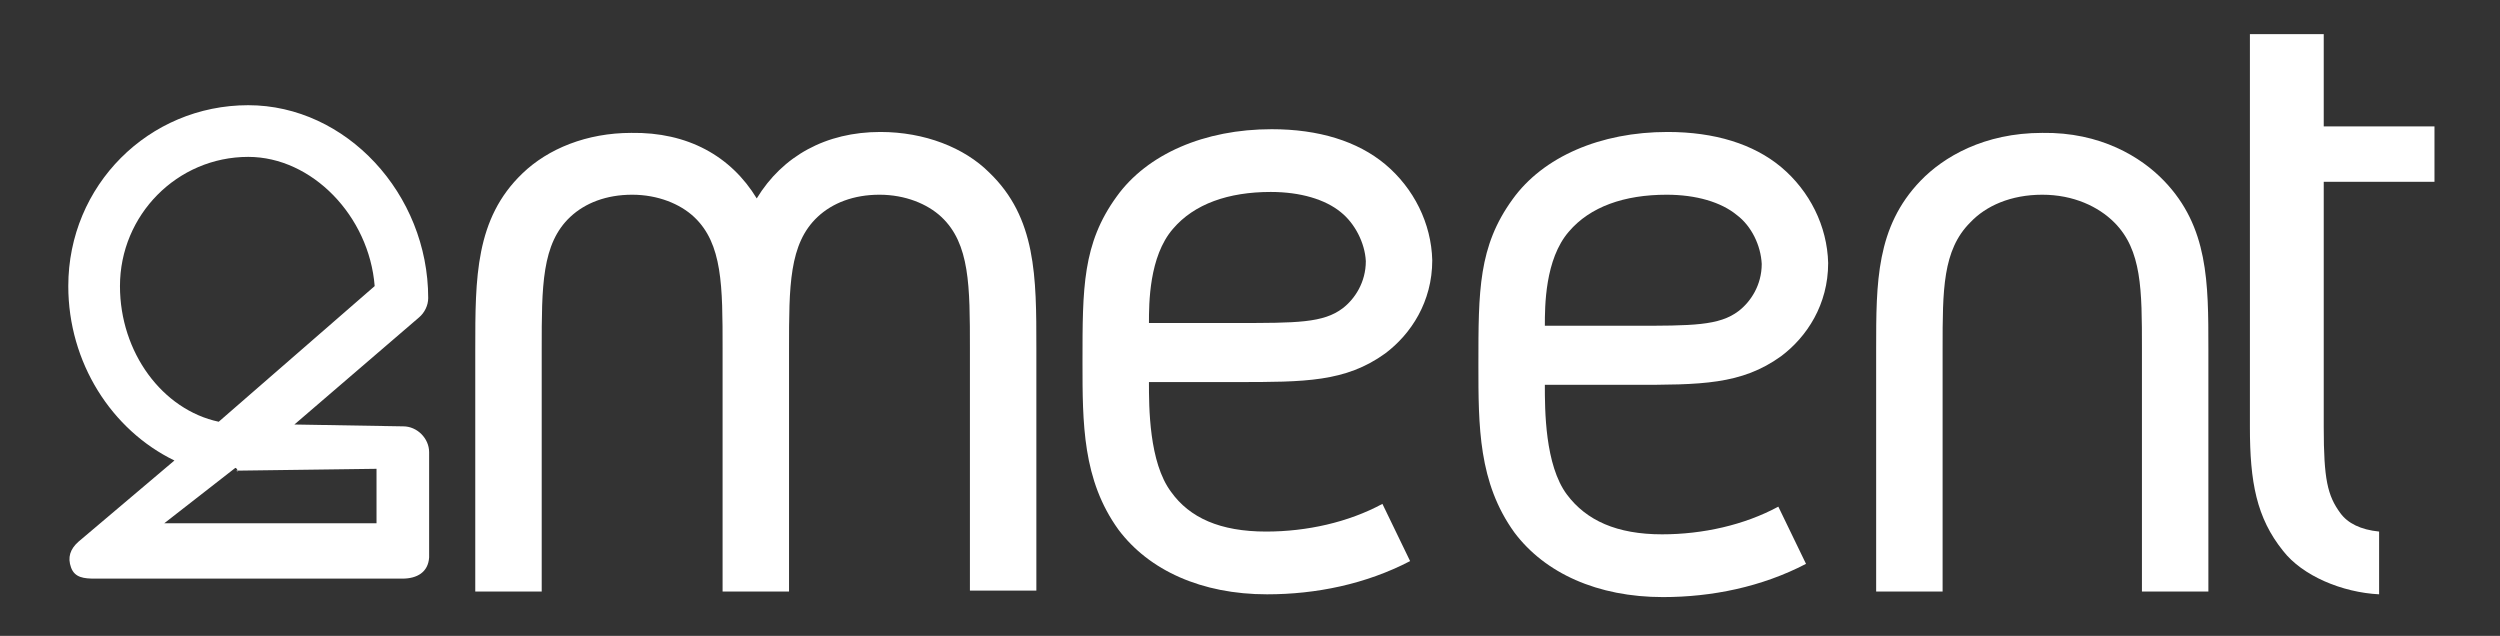 <?xml version="1.0" encoding="utf-8"?>
<!-- Generator: Adobe Illustrator 26.0.2, SVG Export Plug-In . SVG Version: 6.00 Build 0)  -->
<svg version="1.1" id="Capa_1" xmlns="http://www.w3.org/2000/svg" xmlns:xlink="http://www.w3.org/1999/xlink" x="0px" y="0px"
	 viewBox="0 0 270.9 68.9" style="enable-background:new 0 0 270.9 68.9;" xml:space="preserve">
<rect x="0" y="0" width="270.9" height="68.9" fill="#333333" stroke="none"/>
<style type="text/css">
	.st0{fill:#FFFFFF;}
</style>
<g id="XMLID_41_">
	<g id="XMLID_60_">
		<path id="XMLID_61_" class="st0" d="M82,21.5c2.8-4.6,7.5-7.2,13.4-7.2c4.8,0,9.1,1.7,11.8,4.4c5.1,4.9,5.1,11.3,5.1,19V64h-7.2
			V37.8c0-6.8,0-11.4-3.1-14.3c-1.5-1.4-3.9-2.4-6.7-2.4s-5.1,0.9-6.7,2.4c-3.1,2.9-3.1,7.5-3.1,14.3v26.3h-7.2V37.8
			c0-6.8,0-11.4-3.1-14.3c-1.5-1.4-3.9-2.4-6.7-2.4c-2.8,0-5.1,0.9-6.7,2.4c-3.1,2.9-3.1,7.5-3.1,14.3v26.3h-7.2V37.8
			c0-7.7,0-14.1,5.1-19c2.8-2.7,7-4.4,11.8-4.4C74.5,14.3,79.2,16.9,82,21.5z"/>
	</g>
	<g id="XMLID_56_">
		<path id="XMLID_57_" class="st0" d="M180.1,57.9c4.4,0,8.9-1,12.6-3l3,6.2c-4.8,2.5-10.2,3.6-15.5,3.6c-7.1,0-12.8-2.6-16.1-7
			c-3.9-5.4-3.9-11.5-3.9-18.2c0-8,0-12.8,3.7-17.9c3.3-4.6,9.5-7.3,16.8-7.3c5.1,0,9.3,1.3,12.3,3.8c3.1,2.6,5,6.4,5.1,10.4
			c0,4.5-2.3,8-5.1,10.1c-4.3,3.1-8.7,3.1-16.1,3.1h-9.5c0,2.7,0,8.7,2.4,11.9C171.9,56.4,175.2,57.9,180.1,57.9z M188.2,23.3
			c-1.7-1.4-4.4-2.2-7.6-2.2c-4.6,0-8.3,1.3-10.6,4c-2.6,3-2.6,8.1-2.6,10.2h9.5c6.5,0,9.4,0,11.5-1.6c1.3-1,2.5-2.8,2.5-5.1
			C190.8,26.6,189.8,24.5,188.2,23.3z"/>
	</g>
	<g id="XMLID_52_">
		<path id="XMLID_53_" class="st0" d="M137.2,57.6c4.4,0,8.9-1,12.6-3l3,6.2c-4.8,2.5-10.2,3.6-15.5,3.6c-7.1,0-12.8-2.6-16.1-7
			c-3.9-5.4-3.9-11.5-3.9-18.2c0-8,0-12.8,3.7-17.9c3.3-4.6,9.5-7.3,16.8-7.3c5.1,0,9.3,1.3,12.3,3.8c3.1,2.6,5,6.4,5.1,10.4
			c0,4.5-2.3,8-5.1,10.1c-4.3,3.1-8.7,3.1-16.1,3.1h-9.5c0,2.7,0,8.7,2.4,11.9C128.9,56.1,132.2,57.6,137.2,57.6z M145.3,23
			c-1.7-1.4-4.4-2.2-7.6-2.2c-4.6,0-8.3,1.3-10.6,4c-2.6,3-2.6,8.1-2.6,10.2h9.5c6.5,0,9.4,0,11.5-1.6c1.3-1,2.5-2.8,2.5-5.1
			C147.9,26.3,146.8,24.2,145.3,23z"/>
	</g>
	<g id="XMLID_49_">
		<path id="XMLID_50_" class="st0" d="M234.5,19.6c4.8,5,4.8,11,4.8,18.2v26.3h-7.2V37.8c0-6.4,0-10.7-3-13.7c-1.7-1.7-4.4-3-7.8-3
			c-3.4,0-6.1,1.2-7.8,3c-3,3-3,7.3-3,13.7v26.3h-7.2V37.8c0-7.2,0-13.2,4.8-18.2c2.5-2.6,6.9-5.2,13.2-5.2
			C227.6,14.3,232,17,234.5,19.6z"/>
	</g>
	<g id="XMLID_47_">
		<path id="XMLID_48_" class="st0" d="M257.8,57.6c-2-0.2-3.4-0.9-4.2-2c-1.4-1.9-1.8-3.7-1.8-9.3V19.7h12v-6h-12v-10h-8v42.6
			c0,5.9,0.7,9.8,3.6,13.4c2.1,2.7,6.4,4.5,10.4,4.7V57.6z"/>
	</g>
	<g id="XMLID_42_">
		<path id="XMLID_43_" class="st0" d="M43.6,62.7H10.3c-1.2,0-2.2-0.1-2.6-1.2c-0.4-1.1-0.1-2,0.8-2.8l10.4-8.8
			C12.1,46.6,7.4,39.3,7.4,31c0-10.9,8.7-19.6,19.5-19.6c10.6,0,19.5,9.6,19.5,20.9c0,0.8-0.4,1.6-1,2.1L31.9,46l11.8,0.2
			c1.5,0,2.8,1.3,2.8,2.8v11.4C46.4,62,45.2,62.7,43.6,62.7z M17.8,56.7h23v-5.9L25.6,51c0.3,0.3,0.1-0.3-0.1-0.3L17.8,56.7z
			 M26.9,17C19.2,17,13,23.3,13,31c0,7.2,4.6,13.4,10.7,14.7L40.6,31C40,23.4,33.8,17,26.9,17z"/>
	</g>
</g>
</svg>
